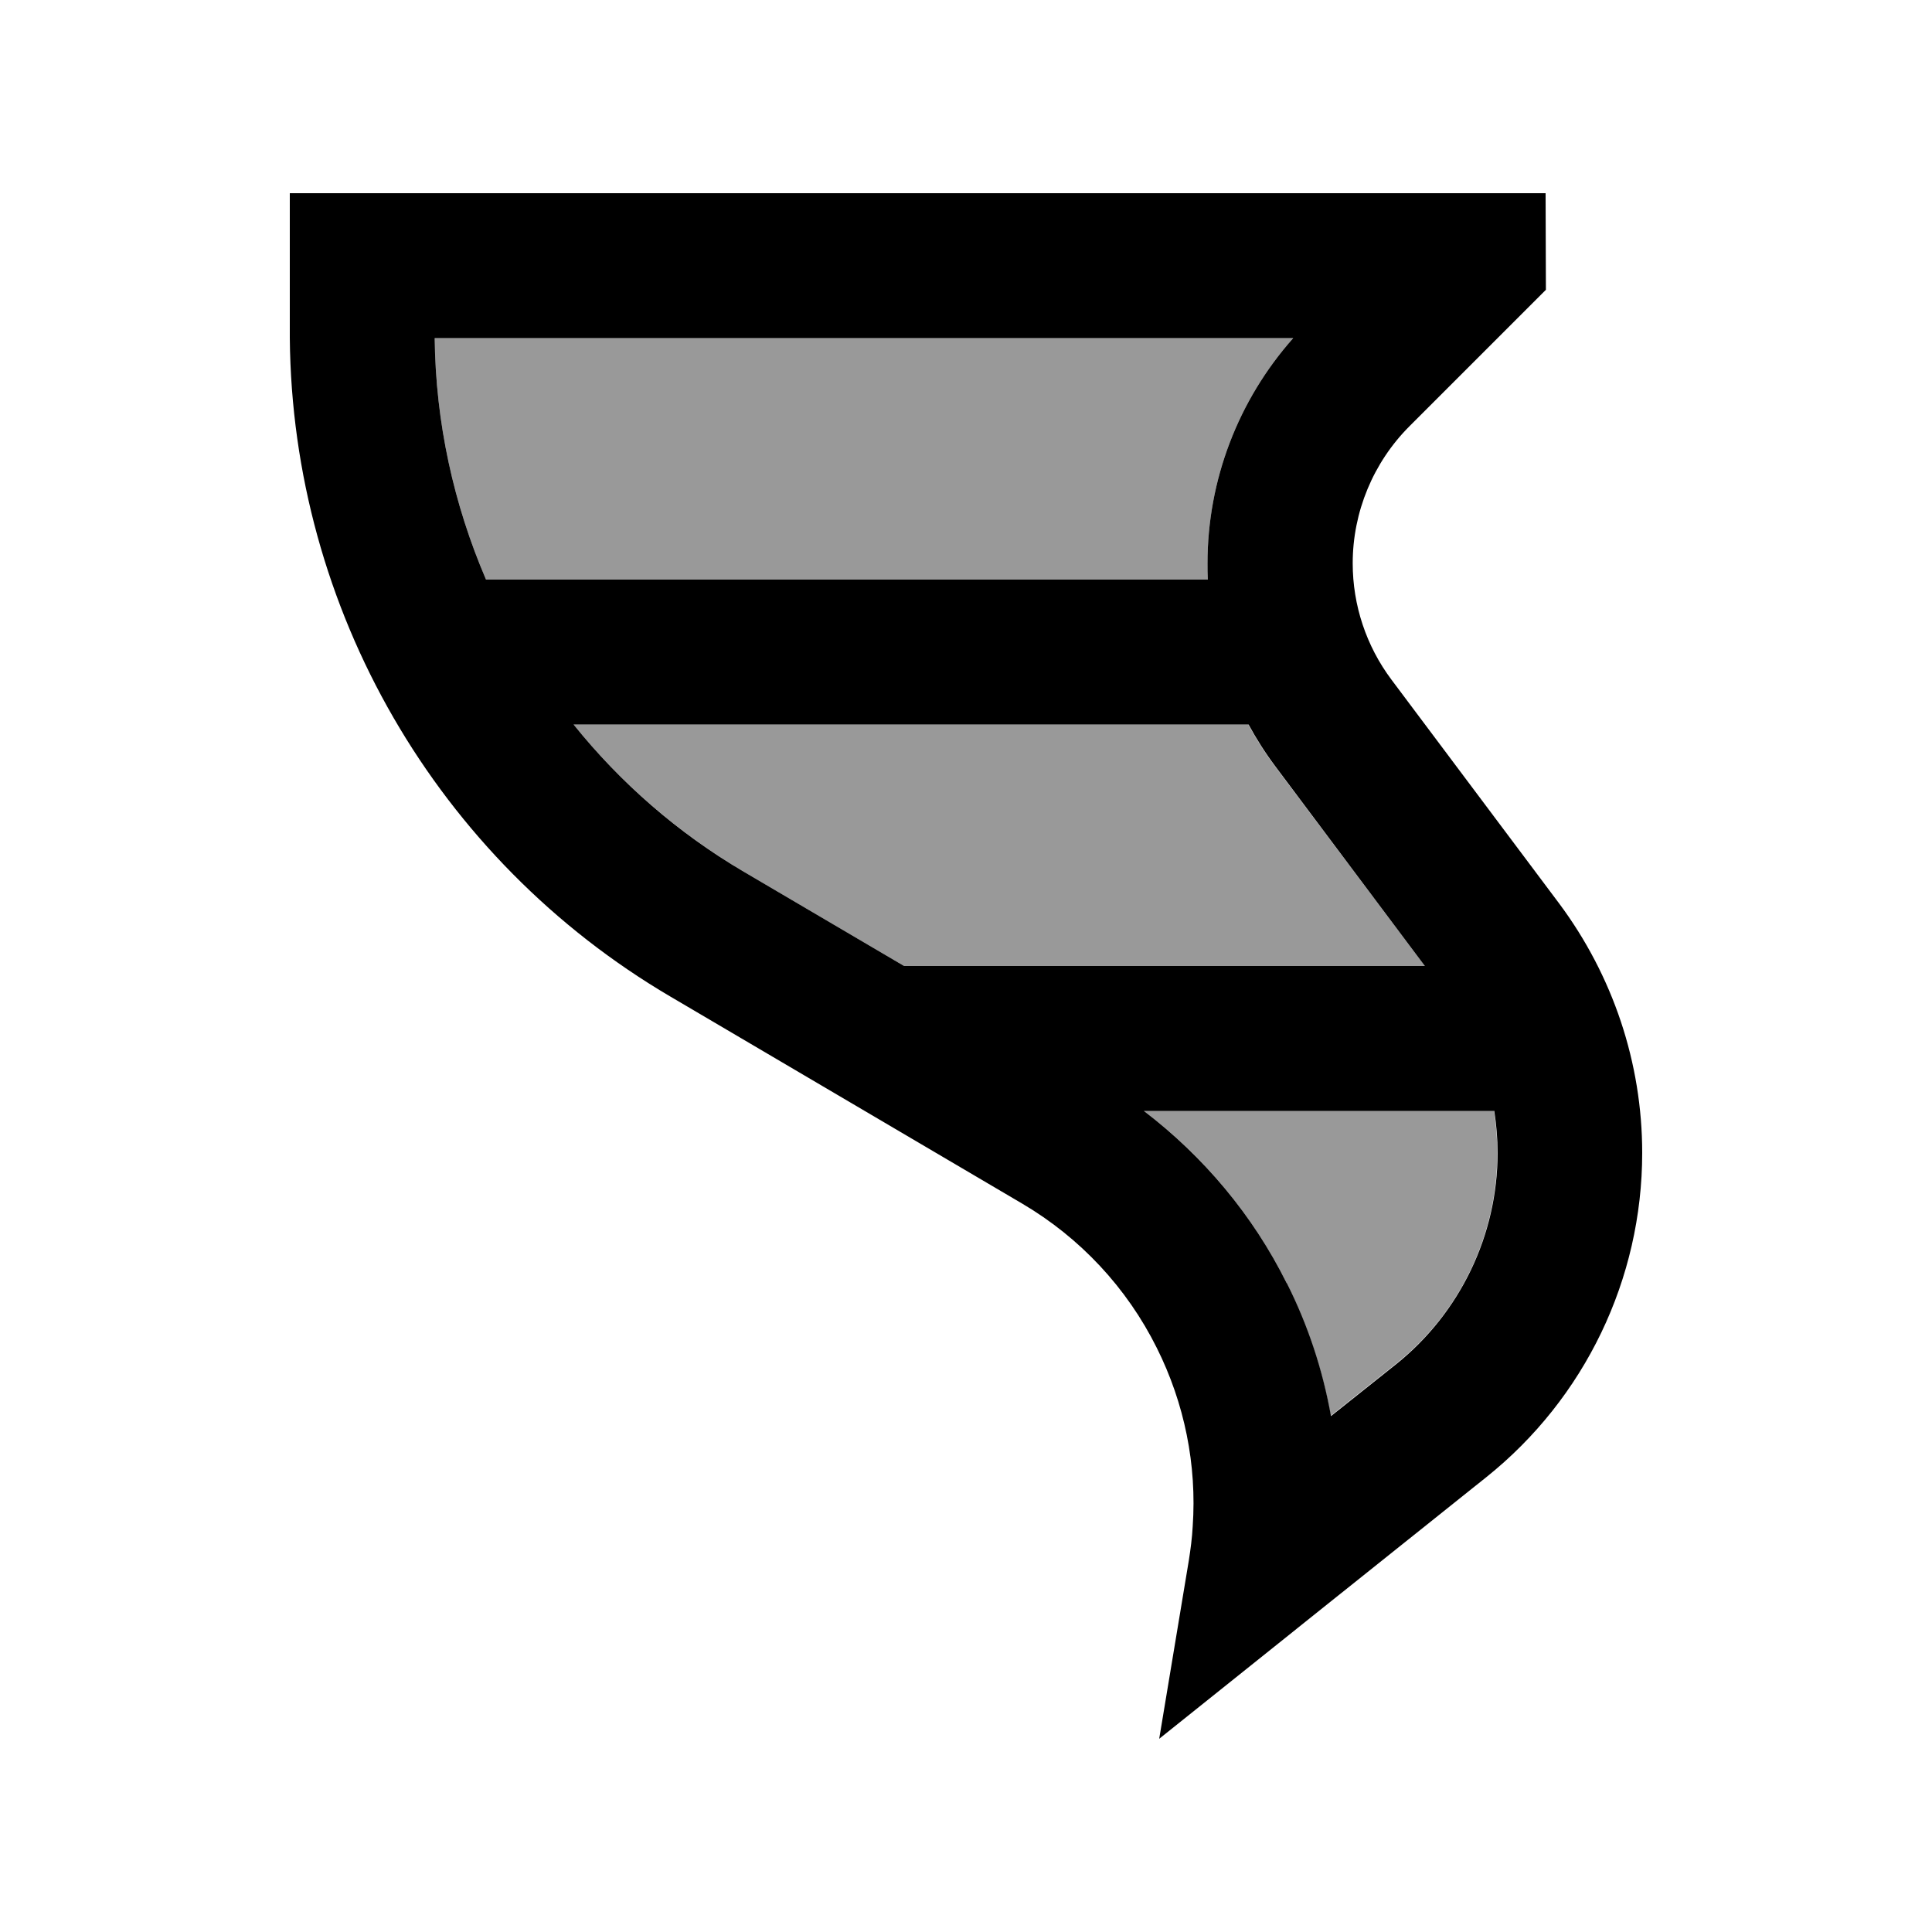 <svg xmlns="http://www.w3.org/2000/svg" viewBox="0 0 640 640"><!--! Font Awesome Pro 7.1.0 by @fontawesome - https://fontawesome.com License - https://fontawesome.com/license (Commercial License) Copyright 2025 Fonticons, Inc. --><path opacity=".4" fill="currentColor" d="M144 112C144.3 140 150.3 167.1 161 192L400.1 192C400 190.2 400 188.4 400 186.6C400 159 410.2 132.5 428.4 112L144 112zM190 240C205.5 259.3 224.6 275.9 246.6 288.9L299.5 320L472 320L422.4 253.9C419.1 249.5 416.1 244.8 413.5 240L190 240zM378.9 368C398.8 383.1 415 402.6 426.2 425C433.2 439 438.1 453.8 440.8 469L462.4 451.8C483.7 434.8 496 409.1 496 381.8C496 377.1 495.6 372.5 494.9 367.9L378.8 367.9z"/><path fill="currentColor" d="M96 109.6C96 110.4 96 111.2 96 112C96.8 201.8 144.7 284.7 222.2 330.2L338.6 398.7C357.8 410 373.3 426.6 383.2 446.5C392.4 464.9 396.5 485.3 395.1 505.6C394.9 509.4 394.4 513.2 393.8 517L384 576C422.1 545.5 458.2 516.6 492.4 489.3C525 463.2 544 423.7 544 381.9C544 352.1 534.3 323.2 516.5 299.3L460.9 225.1C452.6 214 448.1 200.5 448.1 186.6C448.1 169.6 454.9 153.2 466.9 141.2C488.6 119.5 503.6 104.5 512.1 96L512 64L96 64L96 109.6zM426.2 425C415 402.5 398.7 383.1 378.9 368L495 368C495.7 372.6 496.1 377.2 496.1 381.9C496.1 409.1 483.7 434.9 462.5 451.9L440.9 469.1C438.2 453.9 433.3 439 426.3 425.1zM299.5 320L246.6 288.9C224.6 276 205.5 259.3 190 240L413.6 240C416.2 244.8 419.2 249.5 422.5 253.9L472 320L299.5 320zM161 192C150.3 167.1 144.3 140 144 112L428.4 112C410.2 132.5 400 159 400 186.6C400 188.4 400 190.2 400.1 192L161 192z"/></svg>